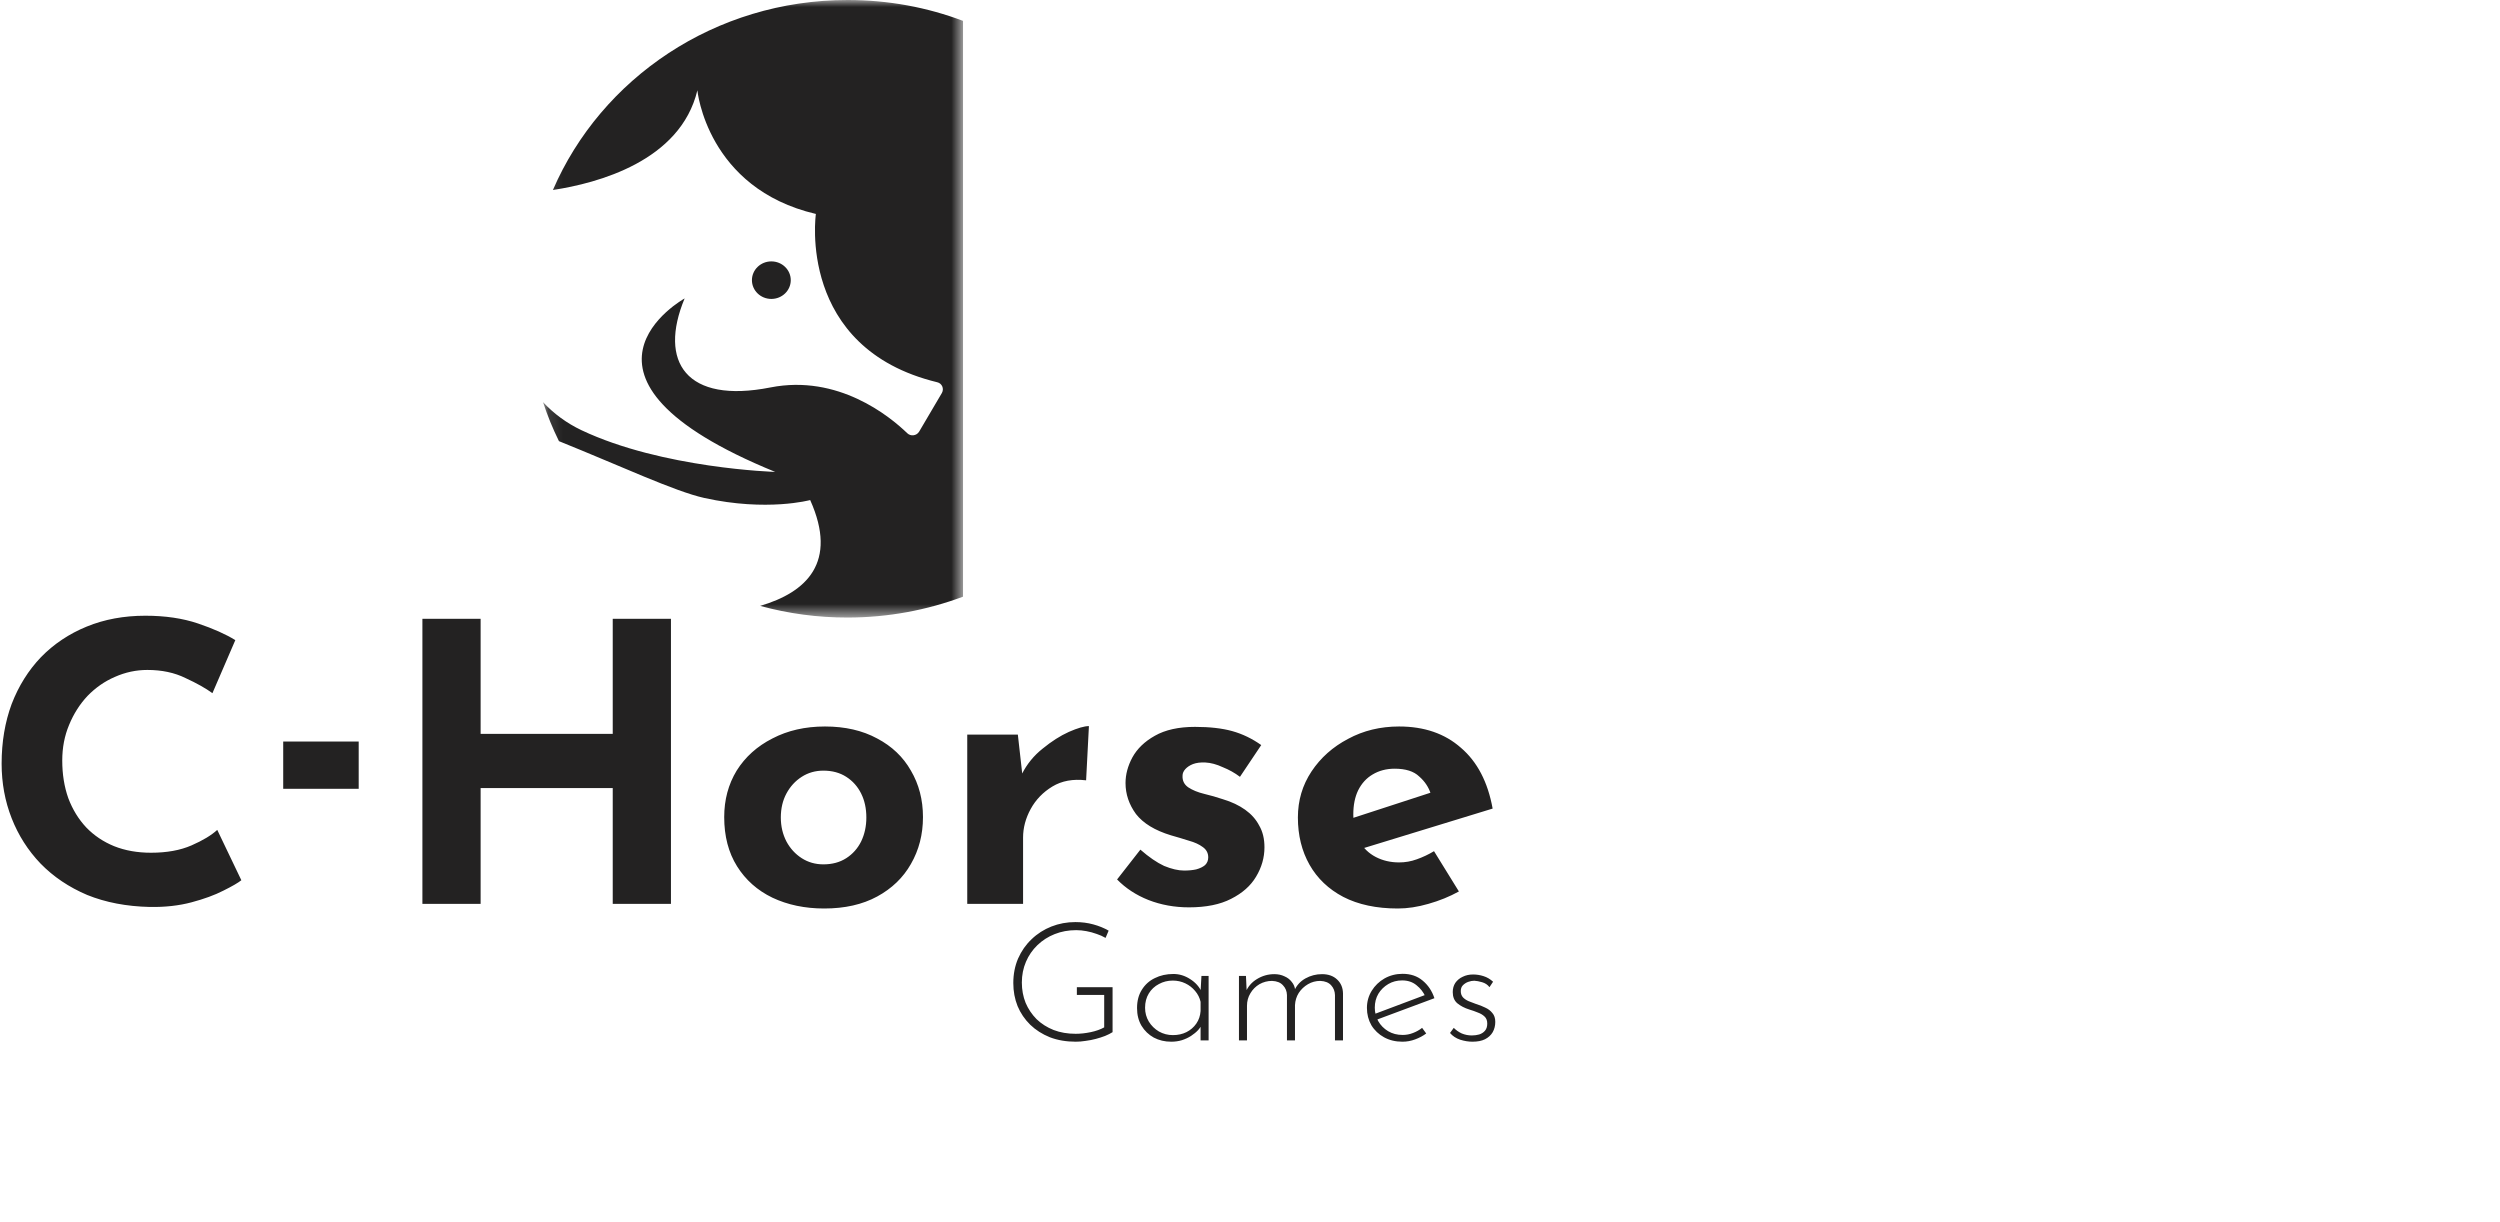 <svg width="180" height="88" viewBox="0 0 180 88" fill="none" xmlns="http://www.w3.org/2000/svg">
<g clip-path="url(#clip0_19775_92063)">
<g clip-path="url(#clip1_19775_92063)">
<mask id="mask0_19775_92063" style="mask-type:luminance" maskUnits="userSpaceOnUse" x="39" y="0" width="31" height="45">
<path d="M39.123 0H69.361V44.44H39.123V0Z" fill="white"/>
</mask>
<g mask="url(#mask0_19775_92063)">
<path d="M61.033 0C51.476 0 43.281 5.639 39.81 13.679C43.028 13.19 48.993 11.605 50.211 6.502C50.211 6.502 50.886 13.563 58.743 15.404C58.743 15.404 57.345 25.063 67.481 27.522C67.83 27.603 67.987 27.988 67.818 28.291L66.179 31.076C65.998 31.378 65.576 31.437 65.323 31.192C64.046 29.957 60.334 26.939 55.477 27.895C49.415 29.095 47.39 26.054 49.294 21.486C49.294 21.486 39.075 27.137 55.815 33.977C55.815 33.977 47.68 33.732 41.859 30.971C40.814 30.474 39.877 29.79 39.099 28.955C39.412 29.922 39.798 30.854 40.244 31.763C44.727 33.569 48.571 35.375 50.705 35.853C55.236 36.855 58.333 36.004 58.333 36.004C60.346 40.49 58.068 42.646 54.73 43.625C56.772 44.184 58.886 44.466 61.009 44.464C63.95 44.464 66.746 43.928 69.337 42.961V1.503C66.782 0.536 63.974 0 61.033 0Z" fill="#232222"/>
<path d="M55.537 21.523C56.309 21.523 56.935 20.918 56.935 20.172C56.935 19.425 56.309 18.82 55.537 18.82C54.765 18.82 54.139 19.426 54.139 20.172C54.139 20.918 54.765 21.523 55.537 21.523Z" fill="#232222"/>
</g>
<path d="M17.377 63.377C17.145 63.563 16.712 63.814 16.075 64.13C15.459 64.446 14.697 64.725 13.792 64.966C12.886 65.208 11.883 65.32 10.785 65.301C9.108 65.263 7.605 64.975 6.275 64.436C4.964 63.879 3.846 63.126 2.921 62.178C2.015 61.23 1.321 60.142 0.84 58.915C0.358 57.688 0.117 56.378 0.117 54.984C0.117 53.422 0.358 51.991 0.839 50.69C1.341 49.388 2.044 48.264 2.95 47.316C3.875 46.368 4.974 45.633 6.246 45.113C7.518 44.592 8.925 44.332 10.467 44.332C11.893 44.332 13.155 44.518 14.254 44.89C15.353 45.261 16.249 45.661 16.943 46.089L15.295 49.909C14.813 49.556 14.167 49.193 13.358 48.821C12.568 48.431 11.652 48.236 10.611 48.236C9.802 48.236 9.021 48.403 8.269 48.738C7.537 49.054 6.882 49.509 6.304 50.104C5.745 50.699 5.302 51.396 4.974 52.195C4.646 52.976 4.482 53.831 4.482 54.761C4.482 55.746 4.627 56.648 4.916 57.465C5.224 58.283 5.658 58.99 6.217 59.584C6.776 60.161 7.441 60.607 8.212 60.923C9.002 61.239 9.888 61.397 10.872 61.397C12.009 61.397 12.982 61.221 13.792 60.867C14.601 60.514 15.218 60.142 15.642 59.752L17.377 63.377ZM20.391 53.39H25.826V56.792H20.391V53.39ZM48.309 44.555V65.078H44.117V56.74H34.605V65.078H30.413V44.555H34.605V52.837H44.117V44.555H48.309ZM52.143 58.832C52.143 57.586 52.441 56.471 53.039 55.486C53.656 54.5 54.514 53.729 55.612 53.171C56.711 52.595 57.973 52.307 59.399 52.307C60.845 52.307 62.098 52.595 63.158 53.171C64.218 53.729 65.027 54.5 65.586 55.486C66.165 56.471 66.454 57.586 66.454 58.832C66.454 60.077 66.165 61.202 65.586 62.206C65.027 63.191 64.218 63.972 63.158 64.548C62.098 65.124 60.826 65.412 59.342 65.412C57.954 65.412 56.711 65.152 55.612 64.632C54.533 64.111 53.685 63.358 53.068 62.373C52.451 61.388 52.143 60.207 52.143 58.832ZM56.219 58.86C56.219 59.492 56.354 60.068 56.624 60.588C56.894 61.09 57.26 61.49 57.722 61.788C58.185 62.085 58.705 62.234 59.284 62.234C59.92 62.234 60.469 62.085 60.931 61.788C61.394 61.49 61.751 61.09 62.001 60.588C62.252 60.068 62.377 59.492 62.377 58.86C62.377 58.209 62.252 57.633 62.001 57.131C61.751 56.629 61.394 56.229 60.931 55.932C60.469 55.634 59.92 55.486 59.284 55.486C58.705 55.486 58.185 55.634 57.722 55.932C57.26 56.229 56.894 56.629 56.624 57.131C56.354 57.633 56.219 58.209 56.219 58.86ZM73.285 52.892L73.661 56.239L73.574 55.737C73.94 55.012 74.441 54.398 75.077 53.896C75.713 53.376 76.34 52.976 76.957 52.697C77.593 52.418 78.074 52.279 78.402 52.279L78.2 56.183C77.255 56.071 76.446 56.22 75.771 56.629C75.097 57.038 74.576 57.577 74.21 58.246C73.844 58.915 73.661 59.603 73.661 60.309V65.078H69.642V52.892H73.285ZM85.606 65.329C84.565 65.329 83.591 65.152 82.686 64.799C81.799 64.446 81.047 63.953 80.43 63.321L82.107 61.174C82.724 61.713 83.293 62.103 83.813 62.345C84.353 62.568 84.835 62.68 85.258 62.68C85.586 62.68 85.875 62.652 86.126 62.596C86.396 62.522 86.608 62.419 86.762 62.289C86.916 62.141 86.993 61.955 86.993 61.731C86.993 61.416 86.858 61.165 86.588 60.979C86.338 60.793 86.01 60.644 85.606 60.532C85.174 60.395 84.741 60.264 84.305 60.142C83.148 59.789 82.31 59.278 81.789 58.608C81.288 57.921 81.038 57.177 81.038 56.378C81.038 55.764 81.201 55.151 81.529 54.538C81.876 53.906 82.416 53.385 83.148 52.976C83.9 52.548 84.864 52.335 86.039 52.335C87.099 52.335 87.996 52.437 88.728 52.641C89.46 52.846 90.154 53.181 90.809 53.645L89.277 55.932C88.911 55.653 88.496 55.42 88.034 55.235C87.591 55.03 87.176 54.919 86.791 54.9C86.444 54.882 86.145 54.919 85.895 55.012C85.663 55.105 85.48 55.225 85.345 55.374C85.21 55.523 85.143 55.681 85.143 55.848C85.124 56.201 85.258 56.48 85.548 56.685C85.856 56.889 86.241 57.047 86.704 57.159C87.163 57.269 87.616 57.399 88.063 57.549C88.68 57.735 89.21 57.986 89.653 58.302C90.096 58.618 90.434 58.999 90.665 59.445C90.915 59.873 91.041 60.393 91.041 61.007C91.041 61.75 90.838 62.457 90.434 63.126C90.048 63.776 89.451 64.306 88.641 64.715C87.851 65.124 86.839 65.329 85.606 65.329ZM100.647 65.412C99.105 65.412 97.794 65.133 96.715 64.576C95.655 64.018 94.846 63.247 94.286 62.261C93.728 61.276 93.448 60.142 93.448 58.86C93.448 57.633 93.776 56.527 94.431 55.541C95.086 54.556 95.963 53.775 97.062 53.199C98.161 52.604 99.385 52.307 100.734 52.307C102.545 52.307 104.029 52.818 105.186 53.84C106.362 54.844 107.123 56.304 107.47 58.218L97.64 61.23L96.744 59.111L103.856 56.796L103.018 57.159C102.863 56.675 102.584 56.257 102.179 55.904C101.794 55.532 101.206 55.346 100.416 55.346C99.818 55.346 99.288 55.486 98.825 55.764C98.382 56.025 98.035 56.406 97.785 56.908C97.553 57.391 97.438 57.967 97.438 58.636C97.438 59.399 97.582 60.04 97.871 60.56C98.161 61.062 98.556 61.444 99.057 61.704C99.558 61.964 100.117 62.094 100.734 62.094C101.168 62.096 101.599 62.02 102.006 61.871C102.44 61.718 102.856 61.521 103.249 61.285L105.041 64.185C104.367 64.557 103.634 64.855 102.844 65.078C102.073 65.301 101.341 65.412 100.647 65.412ZM80.105 74.315C79.957 74.41 79.777 74.501 79.564 74.588C79.359 74.667 79.137 74.738 78.9 74.801C78.662 74.865 78.416 74.912 78.161 74.944C77.915 74.983 77.682 75.003 77.46 75.003C76.772 75.003 76.148 74.896 75.591 74.683C75.041 74.461 74.57 74.16 74.176 73.781C73.784 73.396 73.475 72.941 73.266 72.44C73.061 71.926 72.958 71.373 72.958 70.779C72.958 70.139 73.073 69.55 73.303 69.012C73.541 68.474 73.865 68.011 74.275 67.624C74.682 67.23 75.167 66.92 75.701 66.71C76.243 66.497 76.817 66.39 77.424 66.39C77.883 66.39 78.313 66.445 78.715 66.556C79.125 66.667 79.494 66.817 79.822 67.007L79.601 67.529C79.399 67.412 79.184 67.317 78.961 67.244C78.721 67.157 78.475 67.089 78.223 67.043C77.98 66.995 77.733 66.972 77.485 66.971C76.927 66.971 76.411 67.066 75.935 67.256C75.47 67.439 75.048 67.709 74.693 68.051C74.338 68.394 74.058 68.801 73.869 69.249C73.672 69.708 73.573 70.206 73.573 70.744C73.573 71.266 73.664 71.752 73.844 72.203C74.028 72.639 74.295 73.037 74.631 73.378C74.976 73.71 75.386 73.971 75.861 74.16C76.337 74.343 76.866 74.433 77.448 74.433C77.792 74.433 78.153 74.394 78.531 74.315C78.908 74.236 79.232 74.121 79.502 73.971V71.634H77.534V71.076H80.105V74.315ZM84.327 75.003C83.867 75.003 83.449 74.904 83.072 74.706C82.703 74.501 82.408 74.216 82.186 73.852C81.973 73.488 81.867 73.065 81.867 72.583C81.867 72.069 81.981 71.63 82.211 71.266C82.441 70.894 82.752 70.613 83.146 70.424C83.539 70.226 83.986 70.127 84.486 70.127C84.913 70.127 85.314 70.25 85.692 70.495C86.077 70.74 86.352 71.048 86.516 71.42L86.43 71.586L86.504 70.269H87.02V74.908H86.442V73.472L86.565 73.686C86.508 73.844 86.409 74.002 86.27 74.16C86.131 74.311 85.958 74.453 85.753 74.588C85.557 74.714 85.335 74.817 85.089 74.896C84.852 74.967 84.597 75.003 84.327 75.003ZM84.45 74.528C84.811 74.528 85.134 74.457 85.421 74.315C85.709 74.171 85.955 73.959 86.135 73.698C86.315 73.437 86.418 73.136 86.442 72.796V72.132C86.379 71.844 86.244 71.575 86.049 71.349C85.86 71.119 85.62 70.933 85.347 70.803C85.069 70.669 84.765 70.602 84.437 70.602C84.076 70.602 83.744 70.685 83.441 70.851C83.139 71.007 82.888 71.241 82.715 71.527C82.535 71.82 82.445 72.163 82.445 72.559C82.445 72.923 82.535 73.255 82.715 73.555C82.894 73.846 83.143 74.091 83.441 74.267C83.747 74.44 84.095 74.53 84.45 74.528ZM89.709 70.269L89.77 71.563L89.684 71.444C89.849 71.04 90.119 70.724 90.496 70.495C90.882 70.258 91.3 70.139 91.751 70.139C92.022 70.139 92.263 70.19 92.477 70.293C92.698 70.388 92.874 70.522 93.005 70.697C93.145 70.863 93.231 71.065 93.251 71.278L93.178 71.349C93.35 70.954 93.621 70.653 93.99 70.447C94.352 70.244 94.764 70.137 95.183 70.139C95.642 70.139 96.007 70.269 96.278 70.53C96.548 70.784 96.688 71.116 96.696 71.527V74.908H96.118V71.645C96.109 71.369 96.019 71.135 95.847 70.946C95.675 70.748 95.412 70.641 95.06 70.625C94.74 70.625 94.445 70.704 94.174 70.862C93.905 71.019 93.677 71.235 93.51 71.491C93.346 71.752 93.256 72.045 93.239 72.369V74.908H92.661V71.645C92.653 71.369 92.559 71.135 92.378 70.946C92.206 70.748 91.944 70.641 91.591 70.625C91.271 70.623 90.956 70.705 90.681 70.862C90.41 71.021 90.193 71.238 90.029 71.515C89.865 71.784 89.783 72.084 89.783 72.417V74.908H89.205V70.269H89.709ZM100.977 75.003C100.477 75.003 100.035 74.896 99.649 74.683C99.272 74.477 98.958 74.178 98.739 73.817C98.526 73.445 98.419 73.029 98.419 72.571C98.419 72.12 98.534 71.709 98.763 71.337C98.988 70.97 99.305 70.664 99.686 70.447C100.08 70.226 100.514 70.115 100.99 70.115C101.564 70.115 102.044 70.277 102.429 70.602C102.823 70.926 103.106 71.349 103.278 71.871L99.071 73.437L98.899 73.034L102.749 71.586L102.626 71.752C102.486 71.436 102.273 71.163 101.986 70.934C101.707 70.704 101.363 70.59 100.953 70.59C100.584 70.59 100.252 70.677 99.957 70.851C99.662 71.024 99.417 71.264 99.243 71.551C99.071 71.843 98.985 72.176 98.985 72.547C98.983 72.886 99.067 73.22 99.231 73.52C99.4 73.817 99.645 74.066 99.944 74.244C100.248 74.426 100.596 74.516 100.99 74.516C101.247 74.517 101.502 74.469 101.74 74.374C101.976 74.285 102.196 74.161 102.392 74.006L102.687 74.41C102.458 74.584 102.191 74.726 101.888 74.837C101.598 74.947 101.289 75.003 100.977 75.003ZM106.012 75.003C105.733 75.003 105.442 74.955 105.139 74.861C104.835 74.758 104.589 74.596 104.401 74.374L104.671 74.006C104.837 74.174 105.033 74.31 105.249 74.41C105.479 74.505 105.726 74.553 105.975 74.552C106.164 74.552 106.34 74.528 106.504 74.481C106.676 74.426 106.816 74.335 106.922 74.208C107.029 74.081 107.082 73.911 107.082 73.698C107.082 73.476 107.017 73.306 106.885 73.188C106.762 73.069 106.603 72.974 106.406 72.903C106.209 72.821 106.008 72.75 105.803 72.689C105.45 72.579 105.159 72.428 104.93 72.239C104.708 72.049 104.598 71.78 104.598 71.432C104.598 71.179 104.659 70.957 104.782 70.768C104.914 70.578 105.096 70.426 105.311 70.329C105.532 70.218 105.782 70.163 106.061 70.163C106.316 70.163 106.57 70.203 106.812 70.281C107.066 70.36 107.295 70.495 107.501 70.685L107.242 71.076C107.111 70.902 106.935 70.784 106.713 70.72C106.5 70.657 106.311 70.621 106.147 70.613C106.008 70.613 105.861 70.641 105.704 70.697C105.559 70.75 105.429 70.836 105.323 70.946C105.225 71.048 105.176 71.187 105.176 71.361C105.176 71.543 105.229 71.693 105.336 71.812C105.442 71.922 105.577 72.013 105.741 72.084C105.914 72.156 106.09 72.223 106.27 72.286C106.508 72.357 106.73 72.445 106.935 72.547C107.148 72.642 107.32 72.773 107.451 72.939C107.591 73.097 107.66 73.311 107.66 73.579C107.66 73.848 107.599 74.094 107.476 74.315C107.353 74.528 107.168 74.698 106.922 74.825C106.685 74.944 106.381 75.003 106.012 75.003Z" fill="#232222"/>
</g>
</g>
<defs>
<clipPath id="clip0_19775_92063">
<rect width="180" height="88" fill="white"/>
</clipPath>
<clipPath id="clip1_19775_92063">
<rect width="107.767" height="75" fill="white" transform="translate(0.117)"/>
</clipPath>
</defs>
</svg>
